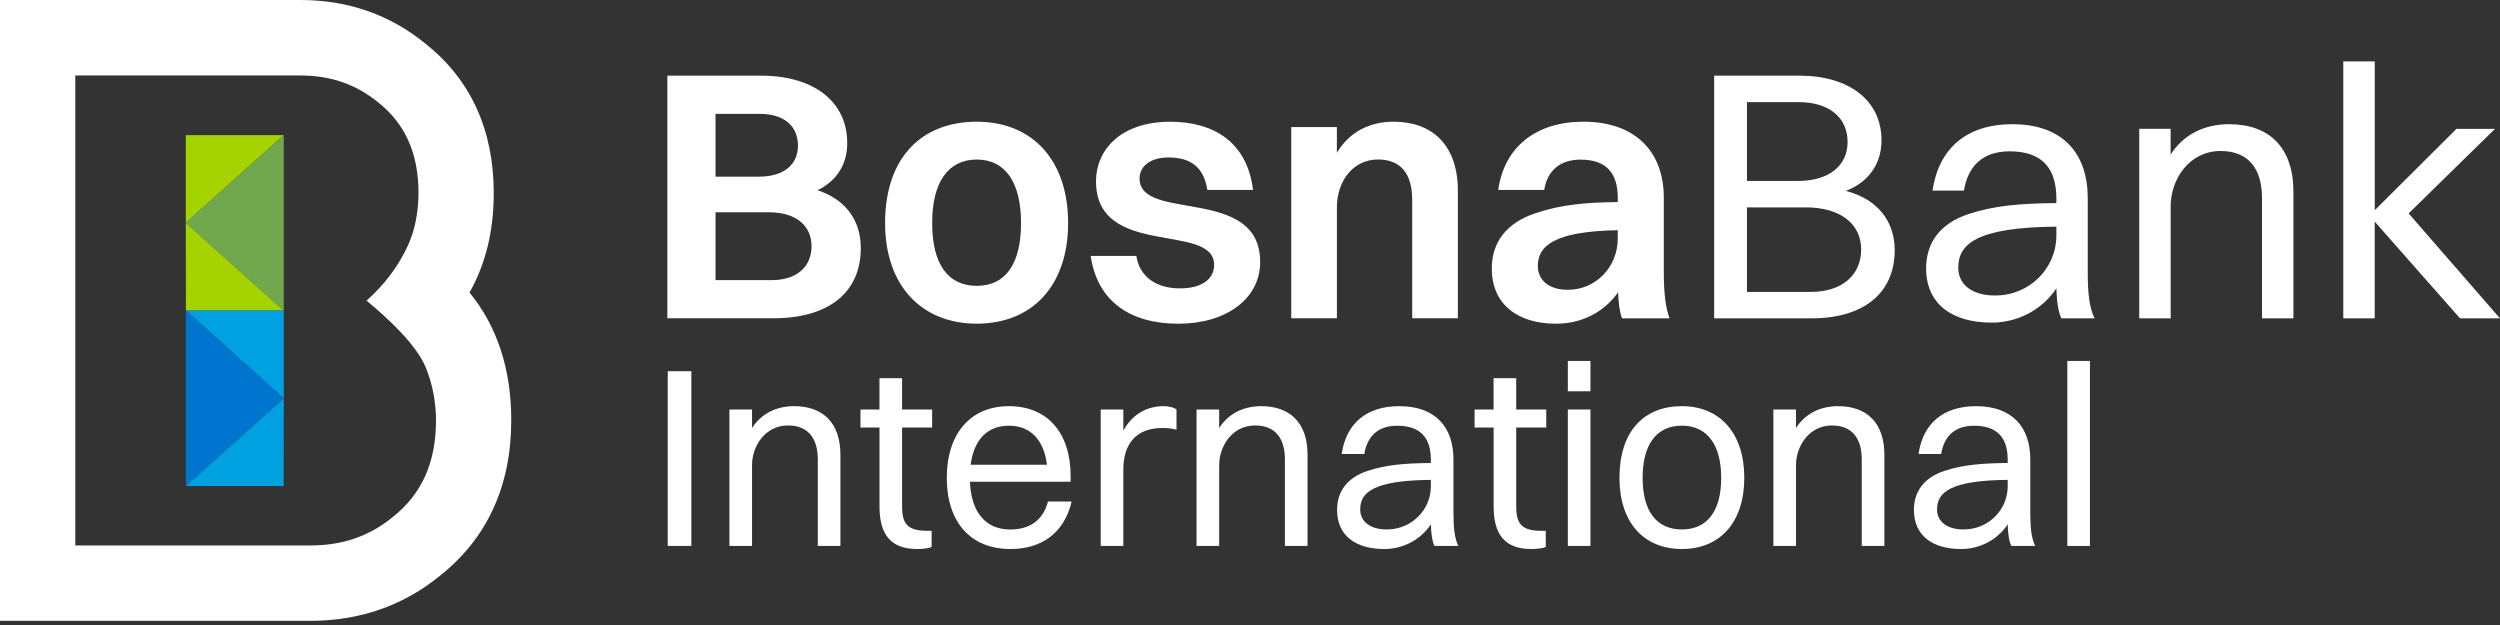 <?xml version="1.0" encoding="UTF-8"?>
<svg id="Layer_1" data-name="Layer 1" xmlns="http://www.w3.org/2000/svg" viewBox="0 0 600 150">
  <rect x="0" y="0" width="600" height="150" fill="#333333" stroke="none"/>
  <defs>
    <style>
      .cls-1 {
        fill: #a4d300;
      }

      .cls-1, .cls-2, .cls-3, .cls-4, .cls-5 {
        stroke-width: 0px;
      }

      .cls-2 {
        fill: #71a84e;
      }

      .cls-3 {
        fill: #fff;
      }

      .cls-4 {
        fill: #0075cf;
      }

      .cls-5 {
        fill: #00a1e0;
      }
    </style>
  </defs>
  <g>
    <path class="cls-3" d="M160.26,89.09h5.67v41.93h-5.67v-41.93Z"/>
    <path class="cls-3" d="M175.06,98.28h5.43v4.44c2.22-3.45,5.8-5.24,10.11-5.24,6.97,0,11.1,4.07,11.1,11.66v21.89h-5.43v-20.78c0-4.93-2.22-8.14-7.15-8.14-5.43,0-8.63,4.87-8.63,9.56v19.36h-5.43v-32.74Z"/>
    <path class="cls-3" d="M211.07,102.6h-4.56v-4.32h4.56v-7.52h5.43v7.52h7.21v4.32h-7.21v18.99c0,3.95,1.17,5.8,5.98,5.8h1.11v3.88c-.62.31-1.97.49-3.51.49-6.1,0-9-3.27-9-10.17v-18.99Z"/>
    <path class="cls-3" d="M242.46,131.76c-9.49,0-15.23-6.41-15.23-17.08s5.73-17.2,14.92-17.2,14.8,6.35,14.8,16.77v1.36h-24.17c.31,7.34,3.76,11.47,9.68,11.47,4.63,0,7.89-2.22,9.06-6.72h5.67c-1.79,7.64-7.28,11.41-14.74,11.41ZM232.96,111.54h18.31c-.74-6.04-4.01-9.37-9.13-9.37s-8.38,3.27-9.19,9.37Z"/>
    <path class="cls-3" d="M264.17,98.28h5.43v5.06c2.22-4.01,5.73-5.86,9.68-5.86,1.3,0,2.47.31,3.08.8v4.87c-.92-.31-2.1-.43-3.39-.43-6.54,0-9.37,4.07-9.37,9.99v18.31h-5.43v-32.74Z"/>
    <path class="cls-3" d="M287.17,98.28h5.43v4.44c2.22-3.45,5.8-5.24,10.11-5.24,6.97,0,11.1,4.07,11.1,11.66v21.89h-5.43v-20.78c0-4.93-2.22-8.14-7.15-8.14-5.43,0-8.63,4.87-8.63,9.56v19.36h-5.43v-32.74Z"/>
    <path class="cls-3" d="M322.01,108.95c1.05-7.21,5.8-11.47,13.81-11.47,8.76,0,13.01,5.12,13.01,12.77v12.89c0,3.76.31,6.1,1.17,7.89h-5.73c-.62-1.3-.8-3.21-.86-5.18-2.77,4.13-7.21,5.92-11.16,5.92-6.78,0-11.35-3.14-11.35-9.37,0-4.5,2.47-7.77,7.28-9.37,4.44-1.48,8.94-1.85,15.23-1.91v-.74c0-5.3-2.47-8.2-8.08-8.2-4.69,0-7.21,2.59-7.89,6.78h-5.43ZM332.8,127.07c6.04,0,10.61-4.75,10.61-10.36v-1.54c-13.94.12-16.96,3.08-16.96,7.09,0,3.02,2.53,4.81,6.35,4.81Z"/>
    <path class="cls-3" d="M358.46,102.6h-4.56v-4.32h4.56v-7.52h5.43v7.52h7.21v4.32h-7.21v18.99c0,3.95,1.17,5.8,5.98,5.8h1.11v3.88c-.62.31-1.97.49-3.51.49-6.1,0-9-3.27-9-10.17v-18.99Z"/>
    <path class="cls-3" d="M376.28,86.63h5.43v7.28h-5.43v-7.28ZM376.28,98.28h5.43v32.74h-5.43v-32.74Z"/>
    <path class="cls-3" d="M388.67,114.68c0-11.1,5.8-17.2,14.98-17.2s14.98,6.54,14.98,17.2-5.8,17.08-14.98,17.08-14.98-6.41-14.98-17.08ZM413.09,114.68c0-7.95-3.39-12.52-9.43-12.52s-9.43,4.44-9.43,12.52,3.39,12.39,9.43,12.39,9.43-4.38,9.43-12.39Z"/>
    <path class="cls-3" d="M425.61,98.28h5.43v4.44c2.22-3.45,5.8-5.24,10.11-5.24,6.97,0,11.1,4.07,11.1,11.66v21.89h-5.43v-20.78c0-4.93-2.22-8.14-7.15-8.14-5.43,0-8.63,4.87-8.63,9.56v19.36h-5.43v-32.74Z"/>
    <path class="cls-3" d="M460.45,108.95c1.05-7.21,5.8-11.47,13.81-11.47,8.76,0,13.01,5.12,13.01,12.77v12.89c0,3.76.31,6.1,1.17,7.89h-5.73c-.62-1.3-.8-3.21-.86-5.18-2.77,4.13-7.21,5.92-11.16,5.92-6.78,0-11.35-3.14-11.35-9.37,0-4.5,2.47-7.77,7.28-9.37,4.44-1.48,8.94-1.85,15.23-1.91v-.74c0-5.3-2.47-8.2-8.08-8.2-4.69,0-7.21,2.59-7.89,6.78h-5.43ZM471.24,127.07c6.04,0,10.61-4.75,10.61-10.36v-1.54c-13.94.12-16.96,3.08-16.96,7.09,0,3.02,2.53,4.81,6.35,4.81Z"/>
    <path class="cls-3" d="M496.16,86.63h5.43v44.4h-5.43v-44.4Z"/>
  </g>
  <g>
    <path class="cls-3" d="M74.53,149H0V0h72.14c11.34,0,21.4,3.51,29.9,10.42,10.89,8.61,16.46,20.72,16.46,35.92,0,9.07-1.95,17.05-5.82,23.86,6.65,8.13,10.02,18.4,10.02,30.65,0,15.8-5.79,28.39-17.2,37.4-8.72,7.1-19.18,10.75-30.98,10.75ZM96.33,61.94c.67-1.18,1.67-2.94,2.53-5.44.37-1.09,1.58-4.9,1.58-10.15,0-9.51-3.17-16.63-9.68-21.78-5.37-4.37-11.43-6.45-18.62-6.45H18.07v112.79h56.46c7.65,0,14.09-2.22,19.68-6.78,7.05-5.57,10.43-13.16,10.43-23.27,0-5.93-1.58-10.46-2.28-12.22,0,0-.1-.25-.2-.5-2.31-5.54-9.21-11.88-14.19-15.99,4.32-3.83,6.89-7.62,8.36-10.2Z"/>
    <g>
      <g>
        <polygon class="cls-1" points="68.11 32.43 44.59 53.5 44.59 32.43 68.11 32.43"/>
        <polygon class="cls-2" points="68.11 32.43 68.11 74.54 68.11 74.54 44.59 53.5 68.11 32.43"/>
        <polygon class="cls-1" points="44.59 53.5 68.11 74.54 44.62 74.54 44.59 53.5"/>
      </g>
      <g>
        <polygon class="cls-5" points="44.62 74.54 68.11 95.62 68.11 74.54 44.62 74.54"/>
        <polygon class="cls-4" points="44.62 74.54 44.62 116.66 44.62 116.66 68.11 95.62 44.62 74.54"/>
        <polygon class="cls-5" points="68.11 95.62 44.62 116.66 68.08 116.66 68.11 95.62"/>
      </g>
    </g>
  </g>
  <g>
    <path class="cls-3" d="M160.17,18.16h22.44c12.76,0,20.73,6.25,20.73,16.19,0,5.14-2.57,9.08-7.11,11.3,6.68,2.23,10.36,7.19,10.36,13.87,0,10.71-7.71,16.87-21.07,16.87h-25.35V18.16ZM171.73,27.33v15.07h10.36c6.17,0,9.42-3,9.42-7.45,0-4.71-3.34-7.62-9.16-7.62h-10.62ZM171.73,50.96v16.27h13.53c5.99,0,9.51-3.26,9.51-8.14s-3.68-8.14-10.19-8.14h-12.85Z"/>
    <path class="cls-3" d="M212.42,53.53c0-15.59,8.65-24.32,22.01-24.32s21.92,9.25,21.92,24.32-8.65,24.15-21.92,24.15-22.01-9.16-22.01-24.15ZM245.05,53.53c0-9.76-3.77-15.24-10.62-15.24s-10.71,5.39-10.71,15.24,3.77,15.07,10.71,15.07,10.62-5.31,10.62-15.07Z"/>
    <path class="cls-3" d="M302.44,62.87c0,8.82-8.14,14.82-19.61,14.82s-19.44-5.23-21.07-16.27h10.96c.77,4.97,4.71,7.79,10.45,7.79,5.4,0,8.22-2.31,8.22-5.65,0-10.28-28.35-1.46-28.35-20.04,0-7.45,5.82-14.3,17.81-14.3,10.53,0,18.5,4.97,19.87,16.36h-10.96c-.86-5.57-4.11-7.79-9.33-7.79-4.37,0-6.94,2.14-6.94,5.05,0,10.53,28.95,1.63,28.95,20.04Z"/>
    <path class="cls-3" d="M309.89,30.49h10.96v6.17c3-4.97,7.79-7.45,13.62-7.45,9.16,0,15.42,5.48,15.42,16.61v30.57h-10.96v-28.35c0-6.25-2.65-9.76-8.22-9.76-6.08,0-9.85,5.31-9.85,11.48v26.63h-10.96V30.49Z"/>
    <path class="cls-3" d="M359.57,45.57c1.46-10.19,8.91-16.36,20.47-16.36,12.76,0,19.27,7.54,19.27,18.16v17.81c0,5.65.51,8.82,1.37,11.22h-11.39c-.6-1.54-.86-3.77-.94-6.25-3.77,5.31-9.42,7.54-14.9,7.54-8.99,0-15.42-4.45-15.42-13.27,0-6.25,3.51-10.96,10.53-13.27,6.08-2.05,11.99-2.57,19.7-2.65v-1.11c0-5.91-2.83-9.08-8.91-9.08-5.22,0-8.05,2.91-8.74,7.28h-11.05ZM376.27,69.55c6.77,0,11.99-5.48,11.99-12.33v-1.97c-15.59.26-19.18,3.94-19.18,8.56,0,3.51,2.74,5.74,7.19,5.74Z"/>
    <path class="cls-3" d="M411.39,18.16h20.47c11.99,0,19.7,5.99,19.7,15.5,0,5.57-3,10.02-8.56,12.16,7.62,1.97,11.73,7.28,11.73,14.22,0,10.36-7.54,16.36-19.95,16.36h-23.38V18.16ZM419.27,24.5v18.93h12.25c7.54,0,11.9-3.77,11.9-9.33,0-5.91-4.45-9.59-11.73-9.59h-12.42ZM419.27,49.76v20.3h15.33c7.45,0,12.08-4.02,12.08-10.19s-5.05-10.1-13.27-10.1h-14.13Z"/>
    <path class="cls-3" d="M463.81,45.74c1.46-10.02,8.05-15.93,19.18-15.93,12.16,0,18.07,7.11,18.07,17.73v17.9c0,5.22.43,8.48,1.63,10.96h-7.96c-.86-1.8-1.11-4.45-1.2-7.19-3.85,5.74-10.02,8.22-15.5,8.22-9.42,0-15.76-4.37-15.76-13.02,0-6.25,3.43-10.79,10.11-13.02,6.17-2.05,12.42-2.57,21.15-2.65v-1.03c0-7.36-3.43-11.39-11.22-11.39-6.51,0-10.02,3.6-10.96,9.42h-7.54ZM478.8,70.92c8.39,0,14.73-6.6,14.73-14.39v-2.14c-19.36.17-23.55,4.28-23.55,9.85,0,4.2,3.51,6.68,8.82,6.68Z"/>
    <path class="cls-3" d="M513.41,30.92h7.54v6.17c3.08-4.8,8.05-7.28,14.05-7.28,9.68,0,15.42,5.65,15.42,16.19v30.4h-7.54v-28.86c0-6.85-3.08-11.3-9.93-11.3-7.54,0-11.99,6.77-11.99,13.27v26.89h-7.54V30.92Z"/>
    <path class="cls-3" d="M562.4,14.74h7.54v35.71l19.61-19.53h9.25l-20.73,20.3,21.92,25.18h-9.59l-20.47-23.21v23.21h-7.54V14.74Z"/>
  </g>
</svg>
